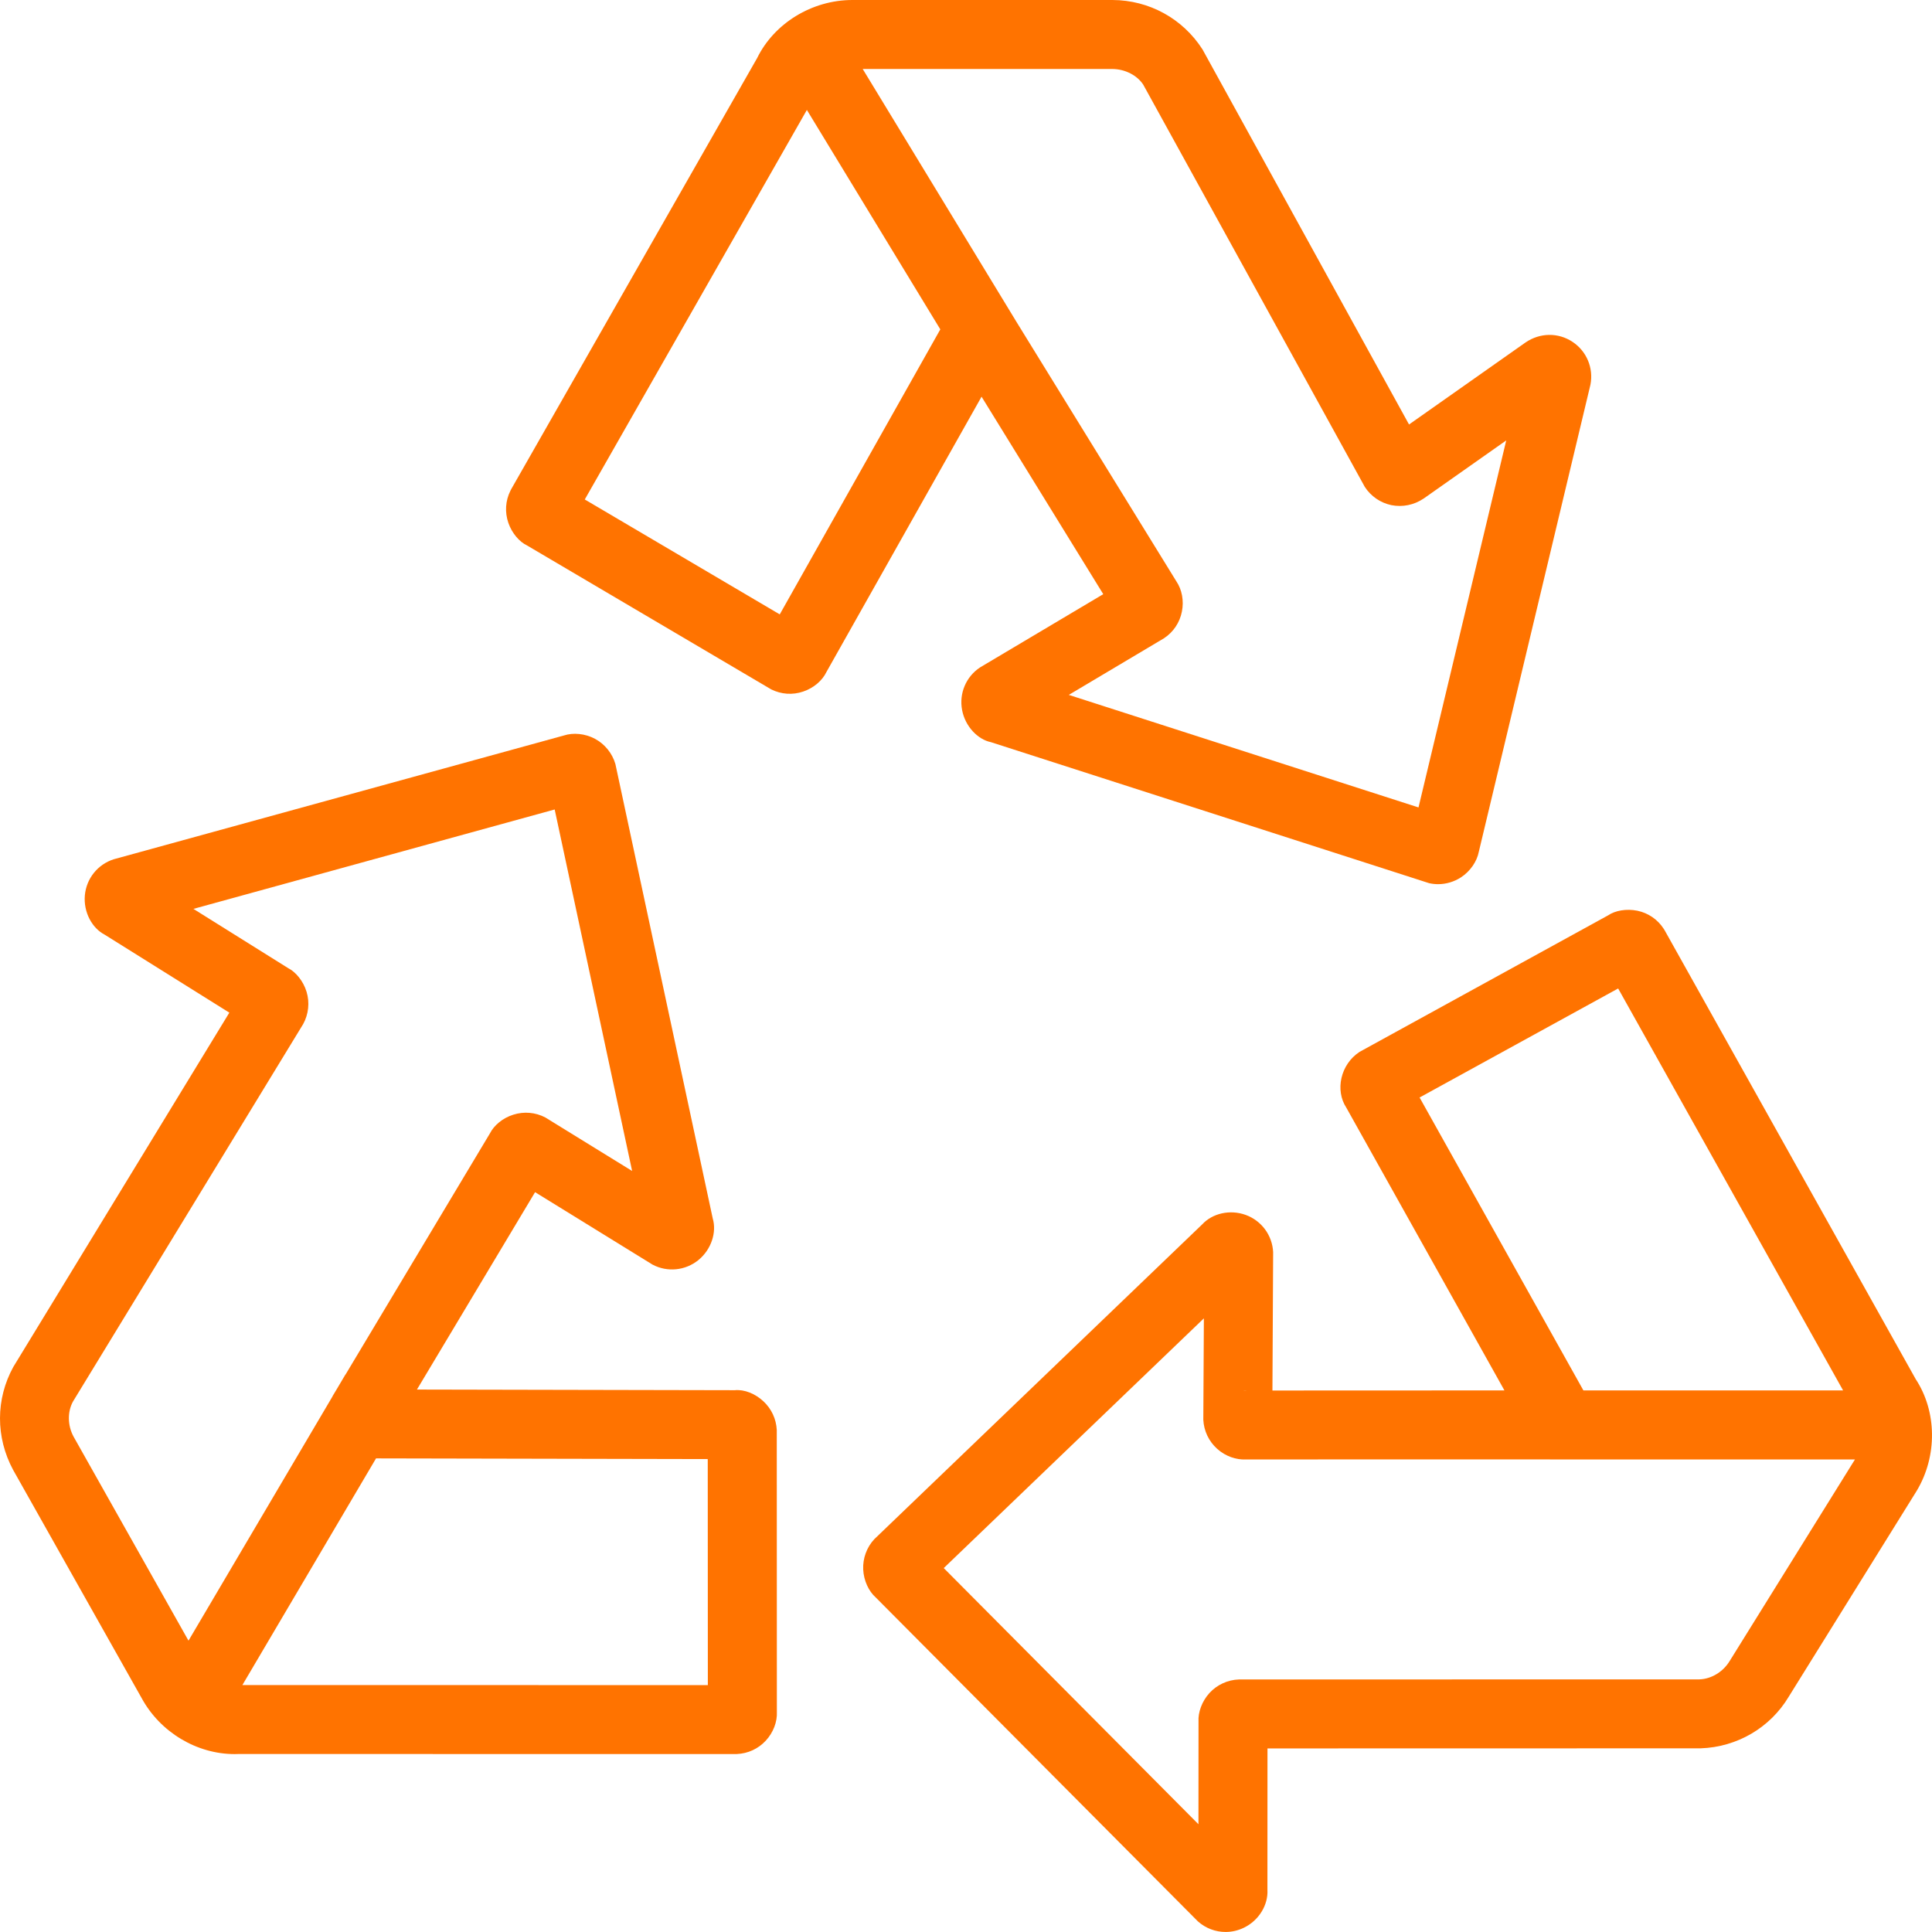 <?xml version="1.0" encoding="utf-8"?>
<!-- Generator: Adobe Illustrator 16.0.0, SVG Export Plug-In . SVG Version: 6.00 Build 0)  -->
<!DOCTYPE svg PUBLIC "-//W3C//DTD SVG 1.1//EN" "http://www.w3.org/Graphics/SVG/1.1/DTD/svg11.dtd">
<svg version="1.1" id="Calque_1" xmlns="http://www.w3.org/2000/svg" xmlns:xlink="http://www.w3.org/1999/xlink" x="0px" y="0px"
	 width="62.389px" height="62.388px" viewBox="0 0 62.389 62.388" enable-background="new 0 0 62.389 62.388" xml:space="preserve">
<g>
	<path fill="#FF7300" d="M35.627,19.187l-3.978,2.365c-0.454,0.3-0.682,0.839-0.581,1.375c0.1,0.534,0.509,0.954,0.933,1.04
		l14.149,4.553c0.095,0.021,0.192,0.032,0.288,0.032c0.261,0,0.52-0.077,0.74-0.22c0.302-0.198,0.516-0.514,0.576-0.825
		l3.605-15.084c0.105-0.539-0.122-1.082-0.58-1.385c-0.457-0.302-1.045-0.3-1.516,0.021l-3.762,2.649L38.832,1.596
		C38.195,0.602,37.11,0.004,35.924,0h-8.386c-0.004,0-0.008,0-0.012,0c-1.312,0-2.53,0.758-3.076,1.875L16.512,15.79l-0.03,0.058
		c-0.161,0.323-0.184,0.691-0.067,1.034c0.117,0.341,0.361,0.618,0.606,0.733l7.885,4.648c0.324,0.16,0.688,0.186,1.031,0.069
		c0.342-0.115,0.619-0.358,0.748-0.627l5.012-8.895L35.627,19.187z M36.918,2.734l7.153,12.986c0.194,0.304,0.509,0.52,0.863,0.593
		c0.356,0.069,0.728-0.002,1.044-0.217l2.662-1.874l-2.833,11.852L34.514,22.44l3.076-1.83c0.301-0.199,0.506-0.505,0.576-0.858
		c0.072-0.355,0-0.716-0.179-0.98l-5.155-8.365l0,0l-4.973-8.179h8.061C36.342,2.23,36.729,2.442,36.918,2.734z M25.18,19.84
		l-6.296-3.711l7.172-12.579l4.309,7.086L25.18,19.84z"/>
	<path fill="#FF7300" d="M61.863,44.536l-8.099-14.479l-0.038-0.063c-0.197-0.304-0.5-0.511-0.854-0.585
		c-0.354-0.071-0.716-0.004-0.939,0.148l-8.03,4.411c-0.619,0.406-0.793,1.242-0.429,1.798l5.108,9.134l-7.492,0.003l0.023-4.468
		c-0.027-0.543-0.373-1.014-0.883-1.201c-0.512-0.187-1.08-0.051-1.407,0.303l-10.59,10.167c-0.245,0.263-0.375,0.621-0.358,0.98
		c0.017,0.359,0.18,0.703,0.402,0.899l10.404,10.461c0.253,0.227,0.573,0.344,0.897,0.344c0.199,0,0.399-0.045,0.588-0.136
		c0.492-0.237,0.791-0.744,0.762-1.227l0.002-4.564l13.985-0.003c1.181-0.039,2.249-0.668,2.846-1.665l4.135-6.652
		C62.572,47.012,62.544,45.572,61.863,44.536z M45.842,35.441l6.412-3.521l7.264,12.98h-8.386L45.842,35.441z M40.203,44.9
		c0.018,0,0.035,0.002,0.051,0.003h-0.101C40.17,44.902,40.188,44.9,40.203,44.9z M55.859,53.632
		c-0.217,0.361-0.598,0.586-0.98,0.599l-14.872,0.003c-0.361,0.012-0.708,0.171-0.951,0.438c-0.243,0.266-0.371,0.626-0.353,0.921
		l-0.002,3.316l-8.225-8.272l8.4-8.064l-0.018,3.276c0.019,0.361,0.177,0.693,0.446,0.936s0.619,0.359,0.914,0.344l9.832-0.002
		v0.002h9.851L55.859,53.632z"/>
	<path fill="#FF7300" d="M24.649,45.248c-0.265-0.244-0.61-0.385-0.92-0.355l-10.265-0.021l3.815-6.374l3.792,2.339
		c0.481,0.254,1.062,0.195,1.483-0.147c0.42-0.344,0.594-0.901,0.462-1.344l-3.143-14.673c-0.101-0.348-0.342-0.645-0.661-0.816
		c-0.319-0.17-0.7-0.204-1-0.107L3.676,27.747c-0.521,0.165-0.888,0.624-0.936,1.168c-0.047,0.544,0.235,1.06,0.644,1.27
		l4.022,2.516L0.43,44.141c-0.57,1.036-0.575,2.273-0.004,3.33l4.143,7.356c0.603,1.115,1.79,1.817,3.009,1.817
		c0.045,0,0.091-0.001,0.137-0.003l16.033,0.002l0.047-0.001c0.36-0.016,0.692-0.169,0.936-0.434
		c0.244-0.265,0.371-0.61,0.356-0.923l-0.003-9.104C25.067,45.824,24.913,45.492,24.649,45.248z M2.377,46.395
		c-0.201-0.37-0.199-0.811-0.02-1.137L9.79,33.07c0.174-0.316,0.215-0.696,0.11-1.042c-0.104-0.345-0.348-0.64-0.592-0.763
		L6.246,29.35l11.666-3.21l2.501,11.674l-2.804-1.729c-0.321-0.167-0.688-0.199-1.033-0.089c-0.345,0.108-0.625,0.346-0.755,0.604
		l-4.663,7.788l-0.003-0.002l-0.268,0.453l-0.146,0.243c-0.002,0.004-0.002,0.008-0.003,0.011l-4.651,7.888L2.377,46.395z
		 M11.966,44.866c0.01,0.001,0.02,0,0.03,0.001h-0.028L11.966,44.866z M7.827,54.415l4.316-7.32l10.712,0.022l0.003,7.299
		L7.827,54.415z"/>
</g>
</svg>
